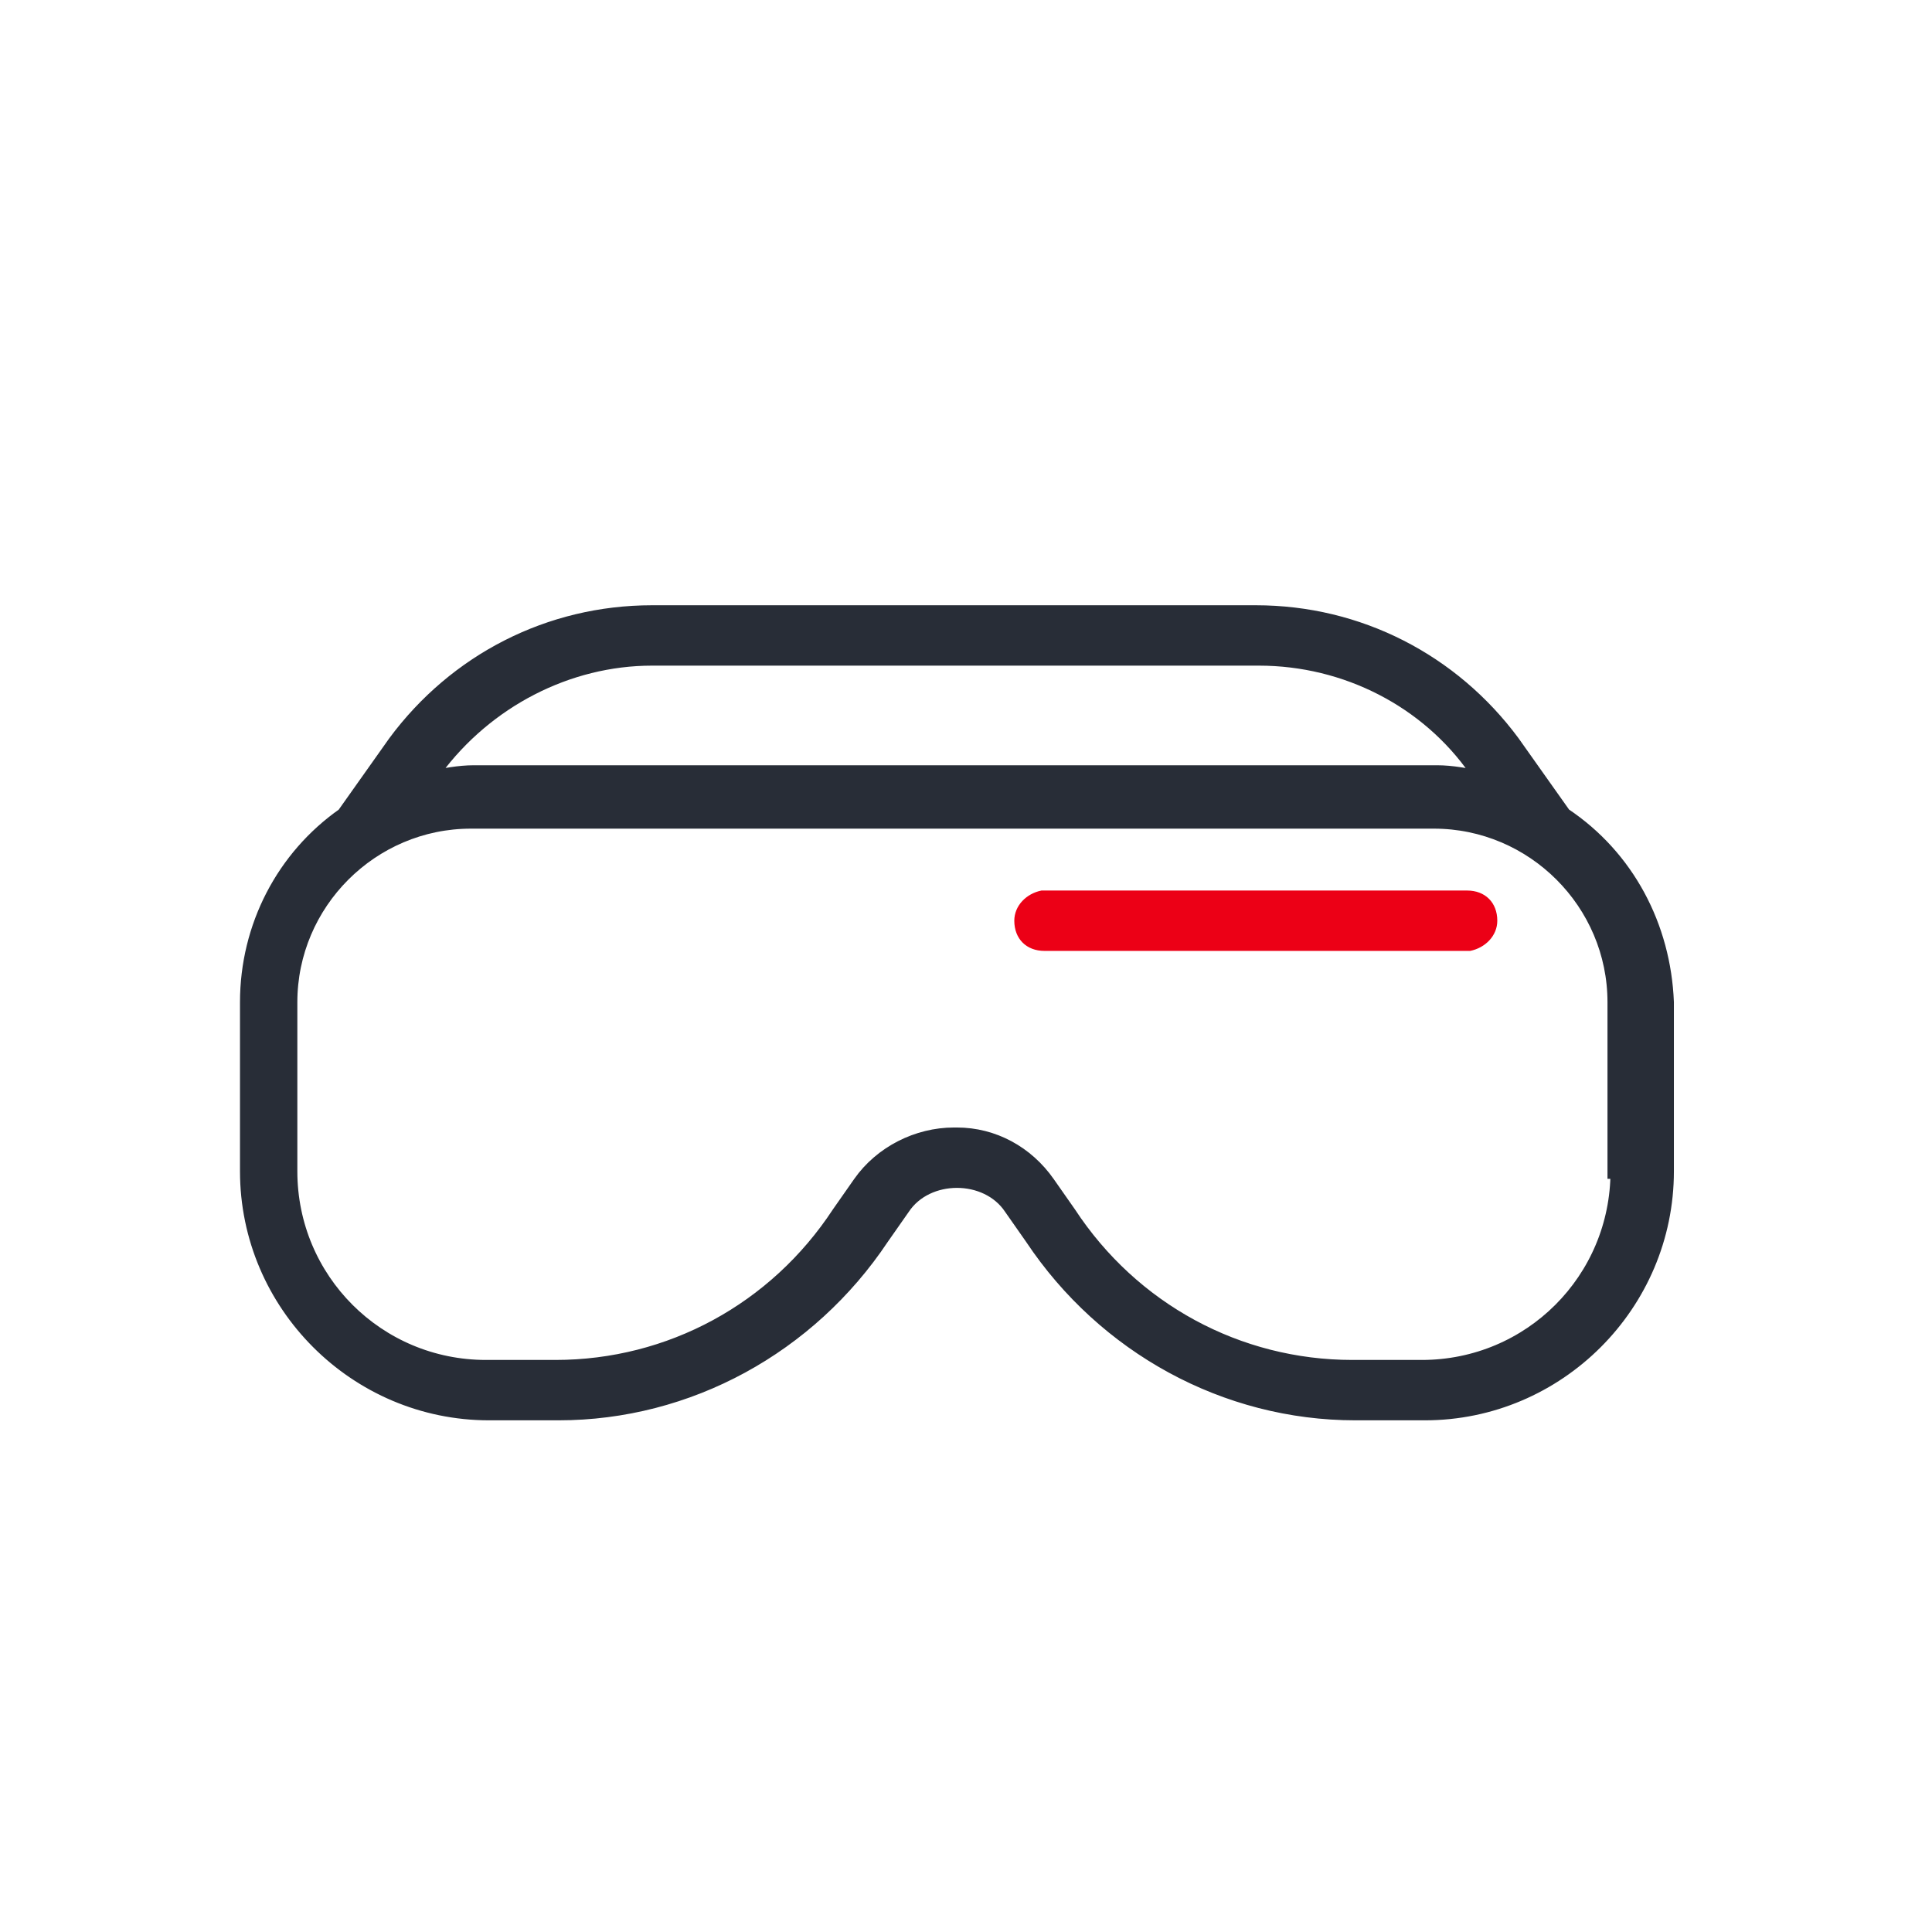 <?xml version="1.0" encoding="utf-8"?>
<!-- Generator: Adobe Illustrator 27.2.0, SVG Export Plug-In . SVG Version: 6.00 Build 0)  -->
<svg version="1.1" xmlns="http://www.w3.org/2000/svg" xmlns:xlink="http://www.w3.org/1999/xlink" x="0px" y="0px"
	 viewBox="0 0 64 64" style="enable-background:new 0 0 64 64;" xml:space="preserve">
<style type="text/css">
	.st0{fill:#282D37;stroke:#282D37;stroke-width:0.5;stroke-miterlimit:10;}
	.st1{fill-rule:evenodd;clip-rule:evenodd;fill:#EC0016;}
</style>
<g id="vr_brille">
	<g id="Outline">
		<path class="st0" d="M51.8,27l-1.7-2.4c-2-2.7-5.1-4.3-8.5-4.3H21.6c-3.4,0-6.5,1.6-8.5,4.3L11.4,27c-2,1.4-3.2,3.7-3.2,6.2v5.6
			c0,4.4,3.6,8,8,8h2.3c4.3,0,8.3-2.2,10.7-5.8l0.7-1c0.4-0.6,1.1-0.9,1.8-0.9c0,0,0,0,0,0c0.7,0,1.4,0.3,1.8,0.9l0.7,1
			c2.4,3.6,6.4,5.8,10.7,5.8h2.3c4.4,0,8-3.6,8-8v-5.6C55.1,30.7,53.9,28.4,51.8,27z M14.4,25.5c1.7-2.3,4.4-3.7,7.2-3.7h20.1
			c2.9,0,5.6,1.4,7.2,3.7l0.2,0.3c-0.5-0.1-1-0.2-1.5-0.2H15.7c-0.5,0-1,0.1-1.5,0.2L14.4,25.5z M53.6,38.8c0,3.6-2.9,6.5-6.5,6.5
			h-2.3c-3.8,0-7.3-1.9-9.4-5.1l-0.7-1c-0.7-1-1.8-1.6-3-1.6c0,0,0,0-0.1,0c-1.2,0-2.4,0.6-3.1,1.6l-0.7,1c-2.1,3.2-5.6,5.1-9.4,5.1
			h-2.3c-3.6,0-6.5-2.9-6.5-6.5v-5.6c0-3.3,2.7-6,6-6h31.9c3.3,0,6,2.7,6,6V38.8z"/>
	</g>
</g>
<g id="Illustrativ_2">
	<path class="st1" d="M48.6,29.5c0.6,0,1,0.4,1,1c0,0.5-0.4,0.9-0.9,1l-0.1,0h-14c-0.6,0-1-0.4-1-1c0-0.5,0.4-0.9,0.9-1l0.1,0H48.6z
		"/>
</g>
</svg>
